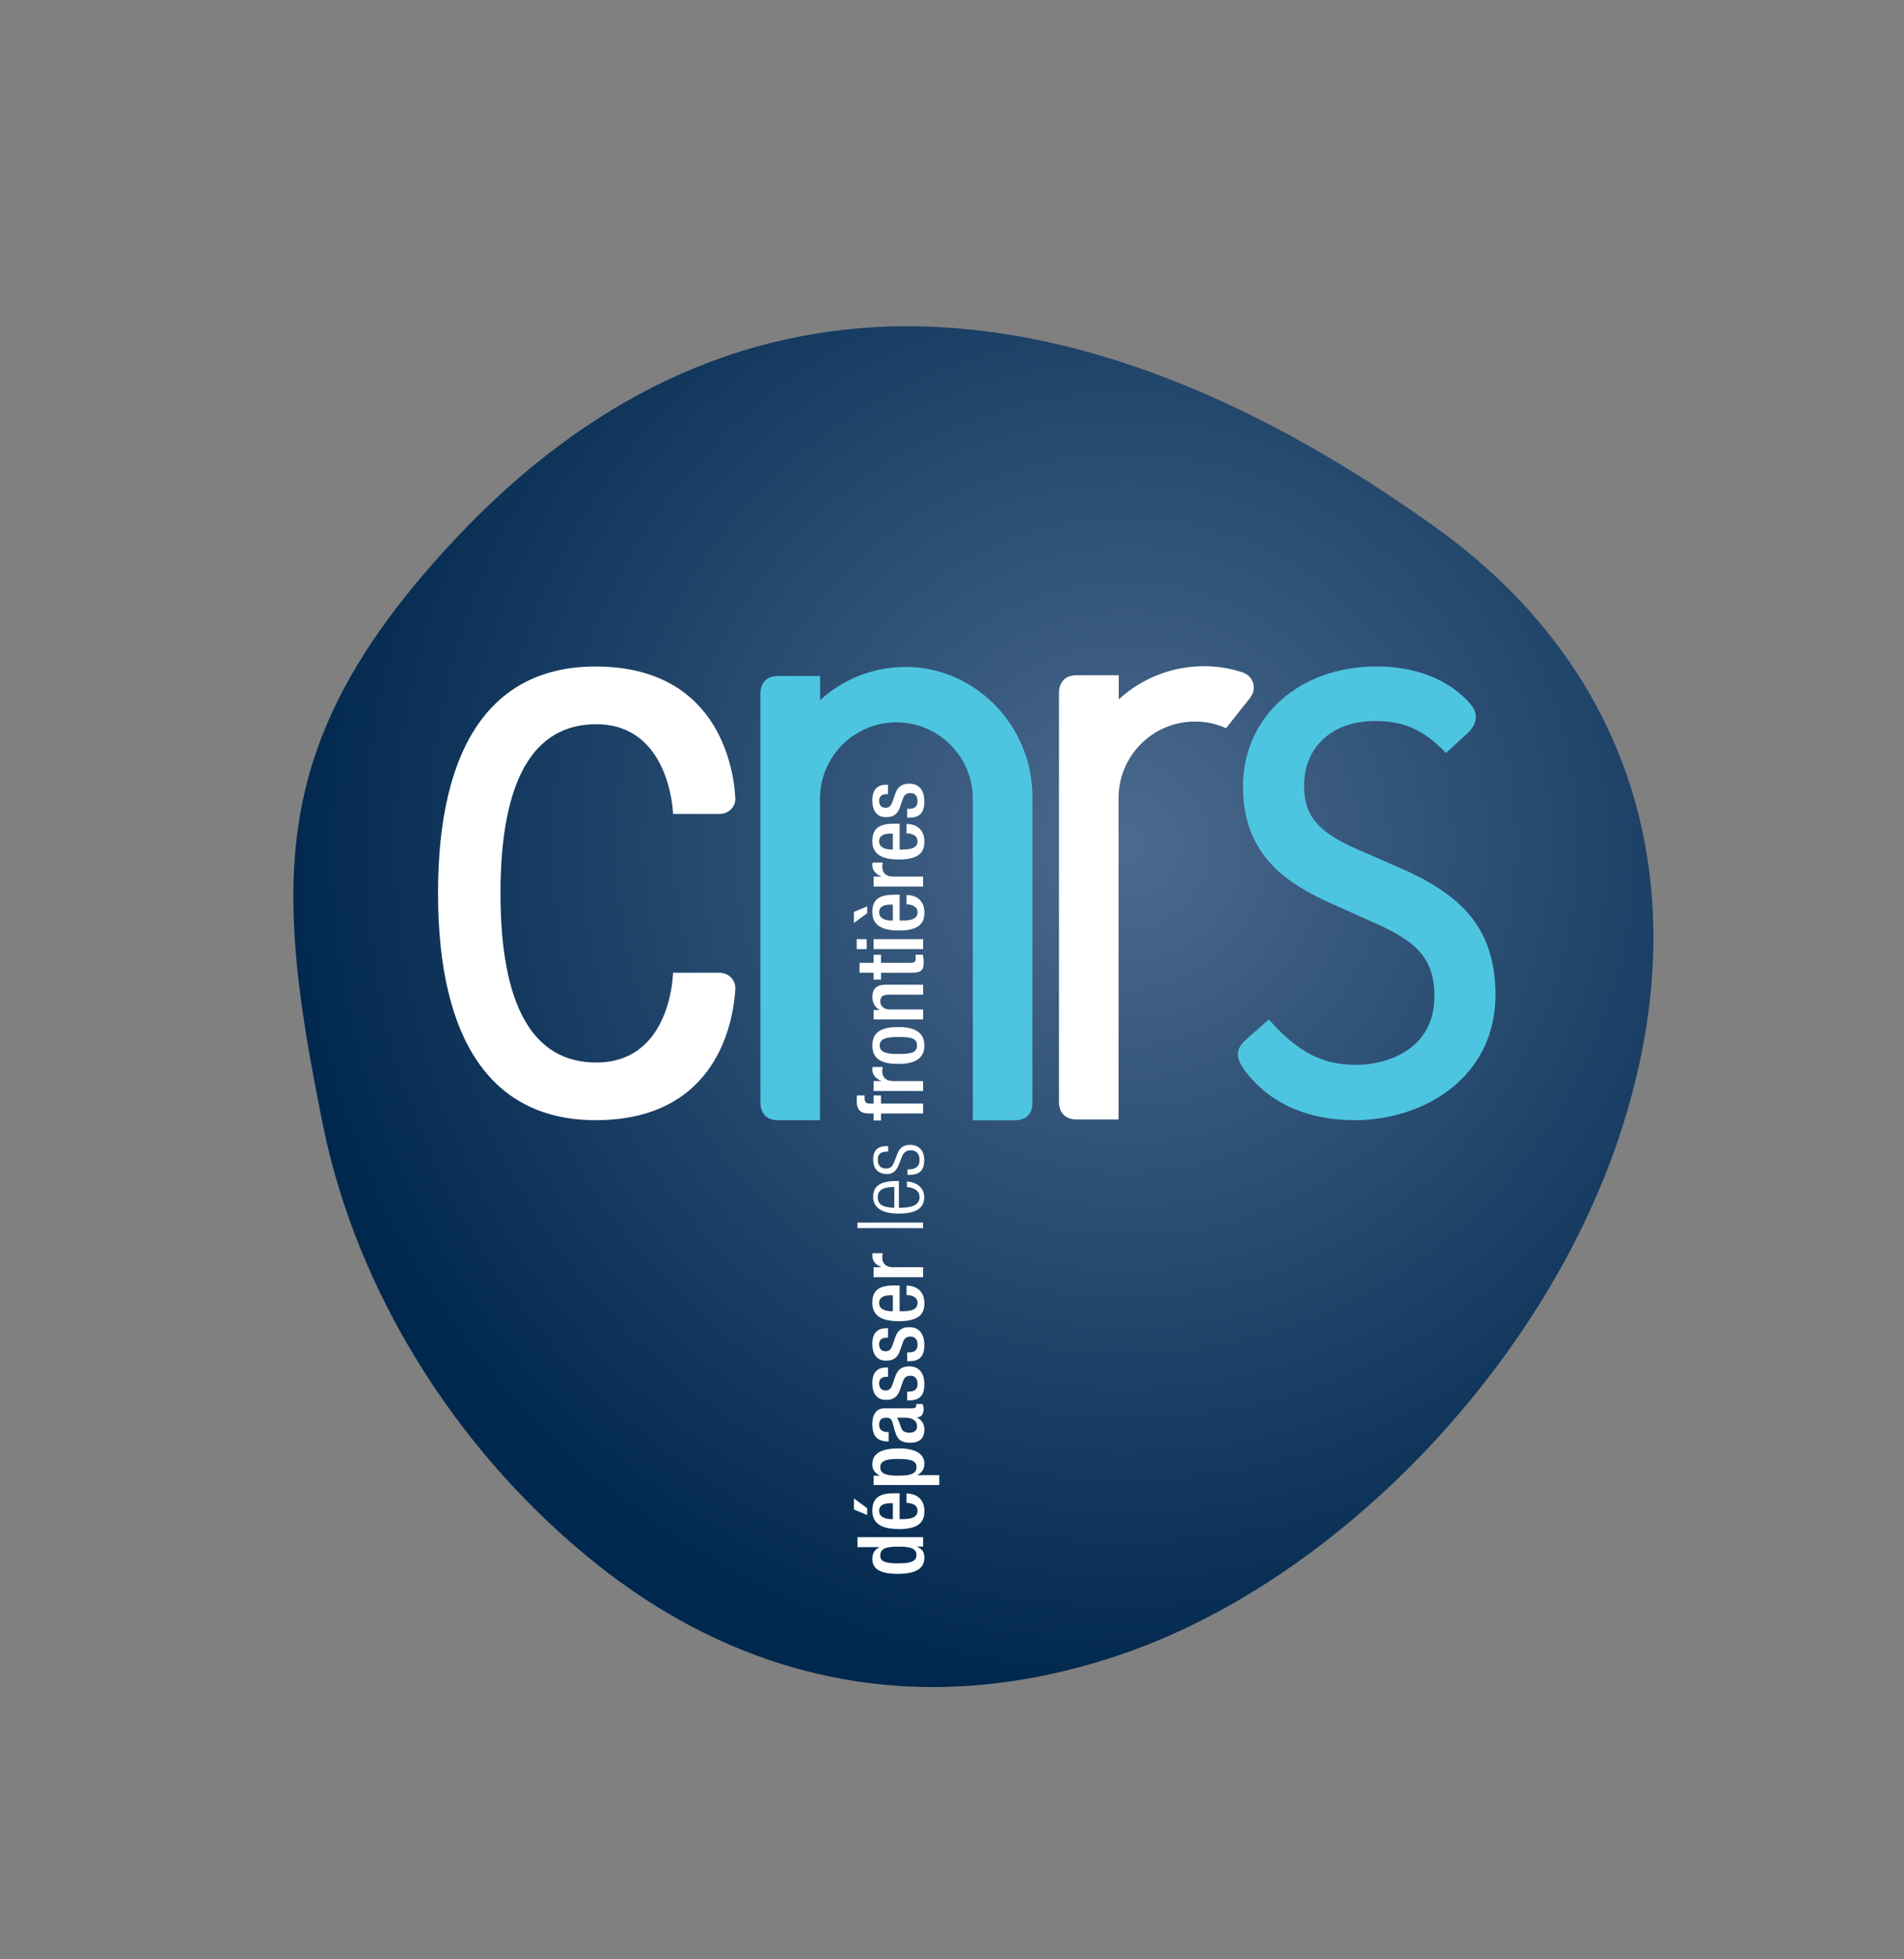 <?xml version="1.0" encoding="utf-8"?>
<!-- Generator: Adobe Illustrator 17.0.0, SVG Export Plug-In . SVG Version: 6.00 Build 0)  -->
<!DOCTYPE svg PUBLIC "-//W3C//DTD SVG 1.1//EN" "http://www.w3.org/Graphics/SVG/1.1/DTD/svg11.dtd">
<svg version="1.1" id="Layer_1" xmlns="http://www.w3.org/2000/svg" xmlns:xlink="http://www.w3.org/1999/xlink" x="0px" y="0px"
	 width="73.021px" height="75.104px" viewBox="0 0 73.021 75.104" enable-background="new 0 0 73.021 75.104" xml:space="preserve">
<rect x="0" y="0" width="73.021" height="75.104" fill="#808080" stroke="none"/>
<g>
	<g>
		<defs>
			<path id="SVGID_34_" d="M17.427,20.697c-4.543,4.855-6.129,8.78-6.176,13.467c0,0.043,0,0.087-0.001,0.13v0.181
				c0.01,2.565,0.467,5.367,1.14,8.677c1.272,6.248,4.981,12.279,10.175,16.548c3.994,3.284,8.452,4.953,13.149,4.97
				c2.403,0.007,4.868-0.416,7.366-1.279c8.136-2.809,15.92-10.849,18.928-19.551c0.936-2.713,1.4-5.352,1.404-7.868v-0.087
				c0-0.039-0.001-0.08-0.001-0.119c-0.05-6.198-2.897-11.631-8.313-15.52c-6.601-4.742-12.95-7.33-18.873-7.695
				c-0.444-0.027-0.886-0.043-1.324-0.044c-0.033,0-0.068-0.001-0.101-0.001C28.354,12.508,22.516,15.258,17.427,20.697"/>
		</defs>
		<clipPath id="SVGID_2_">
			<use xlink:href="#SVGID_34_"  overflow="visible"/>
		</clipPath>
		
			<radialGradient id="SVGID_4_" cx="-185.259" cy="614.904" r="1.336" gradientTransform="matrix(24.637 0 0 -24.637 4607.446 15181.685)" gradientUnits="userSpaceOnUse">
			<stop  offset="0" style="stop-color:#4B6A8E"/>
			<stop  offset="1" style="stop-color:#00274D"/>
		</radialGradient>
		<rect x="11.25" y="12.508" clip-path="url(#SVGID_2_)" fill="url(#SVGID_4_)" width="52.163" height="52.17"/>
	</g>
	<g>
		<defs>
			<rect id="SVGID_37_" x="11.25" y="12.508" width="52.163" height="52.164"/>
		</defs>
		<clipPath id="SVGID_5_">
			<use xlink:href="#SVGID_37_"  overflow="visible"/>
		</clipPath>
		<path clip-path="url(#SVGID_5_)" fill="#FFFFFF" d="M35.17,59.287v0.008c0.123,0.047,0.281,0.142,0.281,0.415
			c0,0.444-0.371,0.62-1.021,0.62c-0.844,0-0.975-0.296-0.975-0.585c0-0.205,0.103-0.359,0.273-0.431v-0.008h-0.843v-0.38h2.518
			v0.36H35.17z M33.759,59.632c0,0.219,0.175,0.296,0.687,0.296c0.431,0,0.703-0.056,0.703-0.321c0-0.26-0.268-0.32-0.673-0.32
			C34.02,59.287,33.759,59.339,33.759,59.632"/>
		<path clip-path="url(#SVGID_5_)" fill="#FFFFFF" d="M32.75,57.864v-0.423l0.508,0.373v0.262L32.75,57.864z M34.502,58.232h0.11
			c0.254,0,0.578-0.033,0.578-0.317c0-0.273-0.311-0.304-0.423-0.304v-0.36c0.42,0,0.685,0.254,0.685,0.666
			c0,0.313-0.091,0.697-0.97,0.697c-0.497,0-1.028-0.107-1.028-0.702c0-0.53,0.318-0.671,0.848-0.671h0.2V58.232z M34.242,57.622
			H34.14c-0.24,0-0.424,0.078-0.424,0.294c0,0.241,0.24,0.317,0.486,0.317h0.04V57.622z"/>
		<path clip-path="url(#SVGID_5_)" fill="#FFFFFF" d="M33.504,56.927v-0.36h0.233V56.56c-0.169-0.077-0.283-0.219-0.283-0.427
			c0-0.435,0.371-0.611,1.023-0.611c0.798,0,0.974,0.324,0.974,0.585c0,0.206-0.102,0.36-0.271,0.432v0.007h0.843v0.381H33.504z
			 M35.149,56.243c0-0.218-0.163-0.318-0.688-0.318c-0.431,0-0.702,0.057-0.702,0.321c0,0.261,0.268,0.321,0.673,0.321
			C34.887,56.567,35.149,56.51,35.149,56.243"/>
		<path clip-path="url(#SVGID_5_)" fill="#FFFFFF" d="M35.008,53.985c0.07,0,0.134-0.043,0.134-0.098
			c0-0.026-0.004-0.051-0.012-0.065h0.248c0.021,0.047,0.046,0.113,0.046,0.188c0,0.168-0.068,0.311-0.251,0.321v0.008
			c0.187,0.102,0.278,0.249,0.278,0.471c0,0.304-0.17,0.495-0.533,0.495c-0.423,0-0.512-0.184-0.596-0.441l-0.081-0.296
			c-0.04-0.138-0.077-0.223-0.243-0.223c-0.173,0-0.281,0.06-0.281,0.261c0,0.256,0.179,0.29,0.363,0.29v0.36
			c-0.403,0-0.625-0.166-0.625-0.667c0-0.335,0.131-0.603,0.466-0.603H35.008z M34.4,54.344c0.077,0.099,0.123,0.311,0.176,0.424
			c0.053,0.11,0.166,0.154,0.307,0.154c0.159,0,0.286-0.077,0.286-0.235c0-0.23-0.173-0.343-0.452-0.343H34.4z"/>
		<path clip-path="url(#SVGID_5_)" fill="#FFFFFF" d="M34.058,52.778h-0.05c-0.151,0-0.293,0.055-0.293,0.251
			c0,0.154,0.071,0.272,0.247,0.272c0.148,0,0.208-0.065,0.279-0.268l0.085-0.244c0.095-0.282,0.247-0.412,0.546-0.412
			c0.406,0,0.578,0.298,0.578,0.681c0,0.48-0.222,0.624-0.588,0.624h-0.07v-0.338h0.06c0.217,0,0.337-0.077,0.337-0.298
			c0-0.206-0.106-0.309-0.278-0.309c-0.142,0-0.233,0.073-0.279,0.209l-0.109,0.311c-0.098,0.284-0.243,0.405-0.546,0.405
			c-0.358,0-0.523-0.257-0.523-0.647c0-0.483,0.283-0.595,0.519-0.595h0.085V52.778z"/>
		<path clip-path="url(#SVGID_5_)" fill="#FFFFFF" d="M34.058,51.277h-0.05c-0.151,0-0.293,0.052-0.293,0.251
			c0,0.151,0.071,0.271,0.247,0.271c0.148,0,0.208-0.068,0.279-0.269l0.085-0.243c0.095-0.282,0.247-0.412,0.546-0.412
			c0.406,0,0.578,0.295,0.578,0.68c0,0.479-0.222,0.625-0.588,0.625h-0.07v-0.339h0.06c0.217,0,0.337-0.078,0.337-0.298
			c0-0.206-0.106-0.309-0.278-0.309c-0.142,0-0.233,0.074-0.279,0.209l-0.109,0.309c-0.098,0.287-0.243,0.407-0.546,0.407
			c-0.358,0-0.523-0.258-0.523-0.65c0-0.483,0.283-0.592,0.519-0.592h0.085V51.277z"/>
		<path clip-path="url(#SVGID_5_)" fill="#FFFFFF" d="M34.502,50.264h0.11c0.254,0,0.578-0.031,0.578-0.317
			c0-0.272-0.311-0.304-0.423-0.304v-0.36c0.42,0,0.685,0.254,0.685,0.667c0,0.311-0.091,0.696-0.97,0.696
			c-0.497,0-1.028-0.107-1.028-0.702c0-0.529,0.318-0.669,0.848-0.669h0.2V50.264z M34.242,49.653H34.14
			c-0.24,0-0.424,0.078-0.424,0.294c0,0.243,0.24,0.317,0.486,0.317h0.04V49.653z"/>
		<path clip-path="url(#SVGID_5_)" fill="#FFFFFF" d="M33.504,48.959v-0.381h0.296v-0.007c-0.211-0.085-0.346-0.226-0.346-0.441
			c0-0.043,0.008-0.068,0.014-0.091h0.389c-0.009,0.029-0.022,0.094-0.022,0.158c0,0.174,0.078,0.381,0.431,0.381h1.136v0.381
			H33.504z"/>
		<rect x="32.884" y="46.866" clip-path="url(#SVGID_5_)" fill="#FFFFFF" width="2.518" height="0.211"/>
		<path clip-path="url(#SVGID_5_)" fill="#FFFFFF" d="M34.781,45.29c0.399,0.031,0.664,0.251,0.664,0.603
			c0,0.395-0.275,0.628-0.981,0.628c-0.65,0-0.978-0.232-0.978-0.646c0-0.415,0.286-0.603,0.91-0.603h0.078v1.023h0.087
			c0.54,0,0.706-0.19,0.706-0.399c0-0.222-0.159-0.359-0.487-0.394V45.29z M34.298,45.499c-0.465,0.005-0.634,0.136-0.634,0.397
			c0,0.262,0.169,0.393,0.634,0.399V45.499z"/>
		<path clip-path="url(#SVGID_5_)" fill="#FFFFFF" d="M34.471,44.646c-0.102,0.264-0.257,0.359-0.444,0.359
			c-0.384,0-0.54-0.24-0.54-0.557c0-0.352,0.181-0.515,0.522-0.515h0.053v0.213h-0.053c-0.244,0-0.345,0.112-0.345,0.305
			c0,0.248,0.13,0.342,0.317,0.342c0.13,0,0.233-0.042,0.314-0.253l0.116-0.305c0.095-0.256,0.271-0.35,0.476-0.35
			c0.321,0,0.558,0.183,0.558,0.579c0,0.384-0.16,0.574-0.582,0.574h-0.06v-0.213h0.049c0.275,0,0.416-0.12,0.416-0.359
			c0-0.227-0.126-0.371-0.334-0.371c-0.166,0-0.272,0.068-0.347,0.253L34.471,44.646z"/>
		<path clip-path="url(#SVGID_5_)" fill="#FFFFFF" d="M33.787,42.684v0.265h-0.283v-0.265h-0.176c-0.36,0-0.472-0.172-0.472-0.483
			c0-0.081,0.003-0.151,0.01-0.209h0.293v0.107c0,0.141,0.052,0.204,0.18,0.204h0.165v-0.311h0.283v0.311h1.616v0.381H33.787z"/>
		<path clip-path="url(#SVGID_5_)" fill="#FFFFFF" d="M33.504,41.82v-0.381h0.296v-0.005c-0.211-0.086-0.346-0.227-0.346-0.441
			c0-0.042,0.008-0.068,0.014-0.091h0.389c-0.009,0.026-0.022,0.094-0.022,0.157c0,0.175,0.078,0.381,0.431,0.381h1.136v0.381
			H33.504z"/>
		<path clip-path="url(#SVGID_5_)" fill="#FFFFFF" d="M33.455,40.079c0-0.556,0.409-0.71,0.998-0.71s0.998,0.18,0.998,0.71
			c0,0.525-0.409,0.705-0.998,0.705S33.455,40.63,33.455,40.079 M35.17,40.079c0-0.278-0.233-0.329-0.716-0.329
			c-0.42,0-0.716,0.051-0.716,0.329c0,0.274,0.296,0.324,0.716,0.324C34.937,40.403,35.17,40.353,35.17,40.079"/>
		<path clip-path="url(#SVGID_5_)" fill="#FFFFFF" d="M33.504,39.077v-0.36h0.223v-0.01c-0.169-0.095-0.272-0.275-0.272-0.486
			c0-0.29,0.131-0.473,0.516-0.473h1.432v0.381h-1.302c-0.247,0-0.342,0.073-0.342,0.264c0,0.156,0.123,0.303,0.371,0.303h1.273
			v0.381H33.504z"/>
		<path clip-path="url(#SVGID_5_)" fill="#FFFFFF" d="M33.504,37.549v-0.261h-0.54v-0.379h0.54v-0.311h0.283v0.311h1.131
			c0.149,0,0.202-0.044,0.202-0.174c0-0.055-0.004-0.102-0.012-0.136h0.282c0.021,0.081,0.033,0.186,0.033,0.306
			c0,0.258-0.071,0.384-0.459,0.384h-1.177v0.261H33.504z"/>
		<path clip-path="url(#SVGID_5_)" fill="#FFFFFF" d="M32.856,36.001h0.381v0.381h-0.381V36.001z M33.504,36.001h1.898v0.381h-1.898
			V36.001z"/>
		<path clip-path="url(#SVGID_5_)" fill="#FFFFFF" d="M32.75,35.38v-0.422l0.508-0.213v0.261L32.75,35.38z M34.502,35.288h0.11
			c0.254,0,0.578-0.032,0.578-0.316c0-0.272-0.311-0.305-0.423-0.305v-0.359c0.42,0,0.685,0.254,0.685,0.666
			c0,0.311-0.091,0.696-0.97,0.696c-0.497,0-1.028-0.108-1.028-0.703c0-0.529,0.318-0.67,0.848-0.67h0.2V35.288z M34.242,34.678
			H34.14c-0.24,0-0.424,0.078-0.424,0.294c0,0.243,0.24,0.316,0.486,0.316h0.04V34.678z"/>
		<path clip-path="url(#SVGID_5_)" fill="#FFFFFF" d="M33.504,33.984v-0.381h0.296v-0.008c-0.211-0.084-0.346-0.226-0.346-0.441
			c0-0.042,0.008-0.067,0.014-0.091h0.389c-0.009,0.029-0.022,0.096-0.022,0.159c0,0.172,0.078,0.381,0.431,0.381h1.136v0.381
			H33.504z"/>
		<path clip-path="url(#SVGID_5_)" fill="#FFFFFF" d="M34.502,32.565h0.11c0.254,0,0.578-0.031,0.578-0.317
			c0-0.271-0.311-0.303-0.423-0.303v-0.36c0.42,0,0.685,0.254,0.685,0.668c0,0.31-0.091,0.694-0.97,0.694
			c-0.497,0-1.028-0.105-1.028-0.702c0-0.53,0.318-0.671,0.848-0.671h0.2V32.565z M34.242,31.954H34.14
			c-0.24,0-0.424,0.079-0.424,0.294c0,0.243,0.24,0.317,0.486,0.317h0.04V31.954z"/>
		<path clip-path="url(#SVGID_5_)" fill="#FFFFFF" d="M34.058,30.442h-0.05c-0.151,0-0.293,0.052-0.293,0.251
			c0,0.151,0.071,0.271,0.247,0.271c0.148,0,0.208-0.067,0.279-0.268l0.085-0.244c0.095-0.282,0.247-0.412,0.546-0.412
			c0.406,0,0.578,0.296,0.578,0.681c0,0.48-0.222,0.624-0.588,0.624h-0.07v-0.339h0.06c0.217,0,0.337-0.076,0.337-0.295
			c0-0.208-0.106-0.311-0.278-0.311c-0.142,0-0.233,0.074-0.279,0.208l-0.109,0.311c-0.098,0.285-0.243,0.406-0.546,0.406
			c-0.358,0-0.523-0.258-0.523-0.65c0-0.483,0.283-0.593,0.519-0.593h0.085V30.442z"/>
		<path clip-path="url(#SVGID_5_)" fill="#FFFFFF" d="M27.601,37.288h-1.789l-0.002,0.051c-0.015,0.347-0.222,3.391-2.944,3.391
			c-2.434,0-3.67-2.182-3.672-6.485c0.002-4.302,1.238-6.483,3.672-6.483c2.77,0,2.938,3.252,2.944,3.39l0.002,0.05h1.789
			c0.165,0,0.324-0.067,0.44-0.185c0.11-0.113,0.167-0.26,0.159-0.412c-0.037-0.844-0.47-5.056-5.36-5.056
			c-3.953,0-6.041,3.004-6.041,8.686c0,5.695,2.088,8.705,6.041,8.705c4.706,0,5.293-3.845,5.36-5.023
			c0.012-0.164-0.045-0.321-0.159-0.44C27.927,37.357,27.767,37.288,27.601,37.288"/>
		<path clip-path="url(#SVGID_5_)" fill="#4EC5E0" d="M53.56,33.212L53.56,33.212l-1.541-0.671
			c-1.482-0.651-2.007-1.284-2.007-2.422c0-1.482,1.084-2.478,2.698-2.478c0.954,0,1.736,0.196,2.691,1.168l0.054,0.053l0.822-0.752
			c0.476-0.443,0.338-0.84,0.14-1.097c-0.802-0.946-2.091-1.466-3.628-1.466c-2.965,0-5.118,1.936-5.118,4.601
			c0,2.62,1.652,3.717,3.436,4.509l1.572,0.702c1.58,0.709,2.332,1.313,2.332,2.834c0,2.074-1.874,2.626-2.98,2.626
			c-0.953,0-2.012-0.204-3.316-1.68l-0.052-0.059l-0.856,0.752c-0.441,0.389-0.444,0.722-0.015,1.274
			c1.18,1.515,2.908,1.834,4.152,1.834c2.687,0,5.409-1.65,5.409-4.806C57.353,35.404,55.836,34.191,53.56,33.212"/>
		<path clip-path="url(#SVGID_5_)" fill="#4EC5E0" d="M39.594,30.526c0-2.685-2.176-4.96-4.862-4.96
			c-1.264,0-2.413,0.482-3.279,1.271v-0.923h-1.617c-0.487,0-0.673,0.318-0.673,0.684v15.668c0,0.44,0.269,0.675,0.666,0.675h1.618
			v-12.32c0-1.618,1.312-2.931,2.931-2.931c1.618,0,2.931,1.313,2.931,2.931v12.323h1.608c0.446,0,0.677-0.247,0.677-0.673V30.526z"
			/>
		<path clip-path="url(#SVGID_5_)" fill="#FFFFFF" d="M47.947,26.738c0.085-0.105,0.137-0.236,0.137-0.381
			c0-0.27-0.175-0.496-0.417-0.578c-0.468-0.157-0.967-0.242-1.485-0.242c-1.263,0-2.413,0.482-3.277,1.271v-0.923h-1.618
			c-0.487,0-0.673,0.318-0.673,0.684v15.667c0,0.44,0.27,0.676,0.667,0.676h1.617V30.59c0-1.618,1.313-2.931,2.932-2.931
			c0.424,0,0.826,0.091,1.19,0.254l0.934-1.173L47.947,26.738z"/>
	</g>
</g>
</svg>

